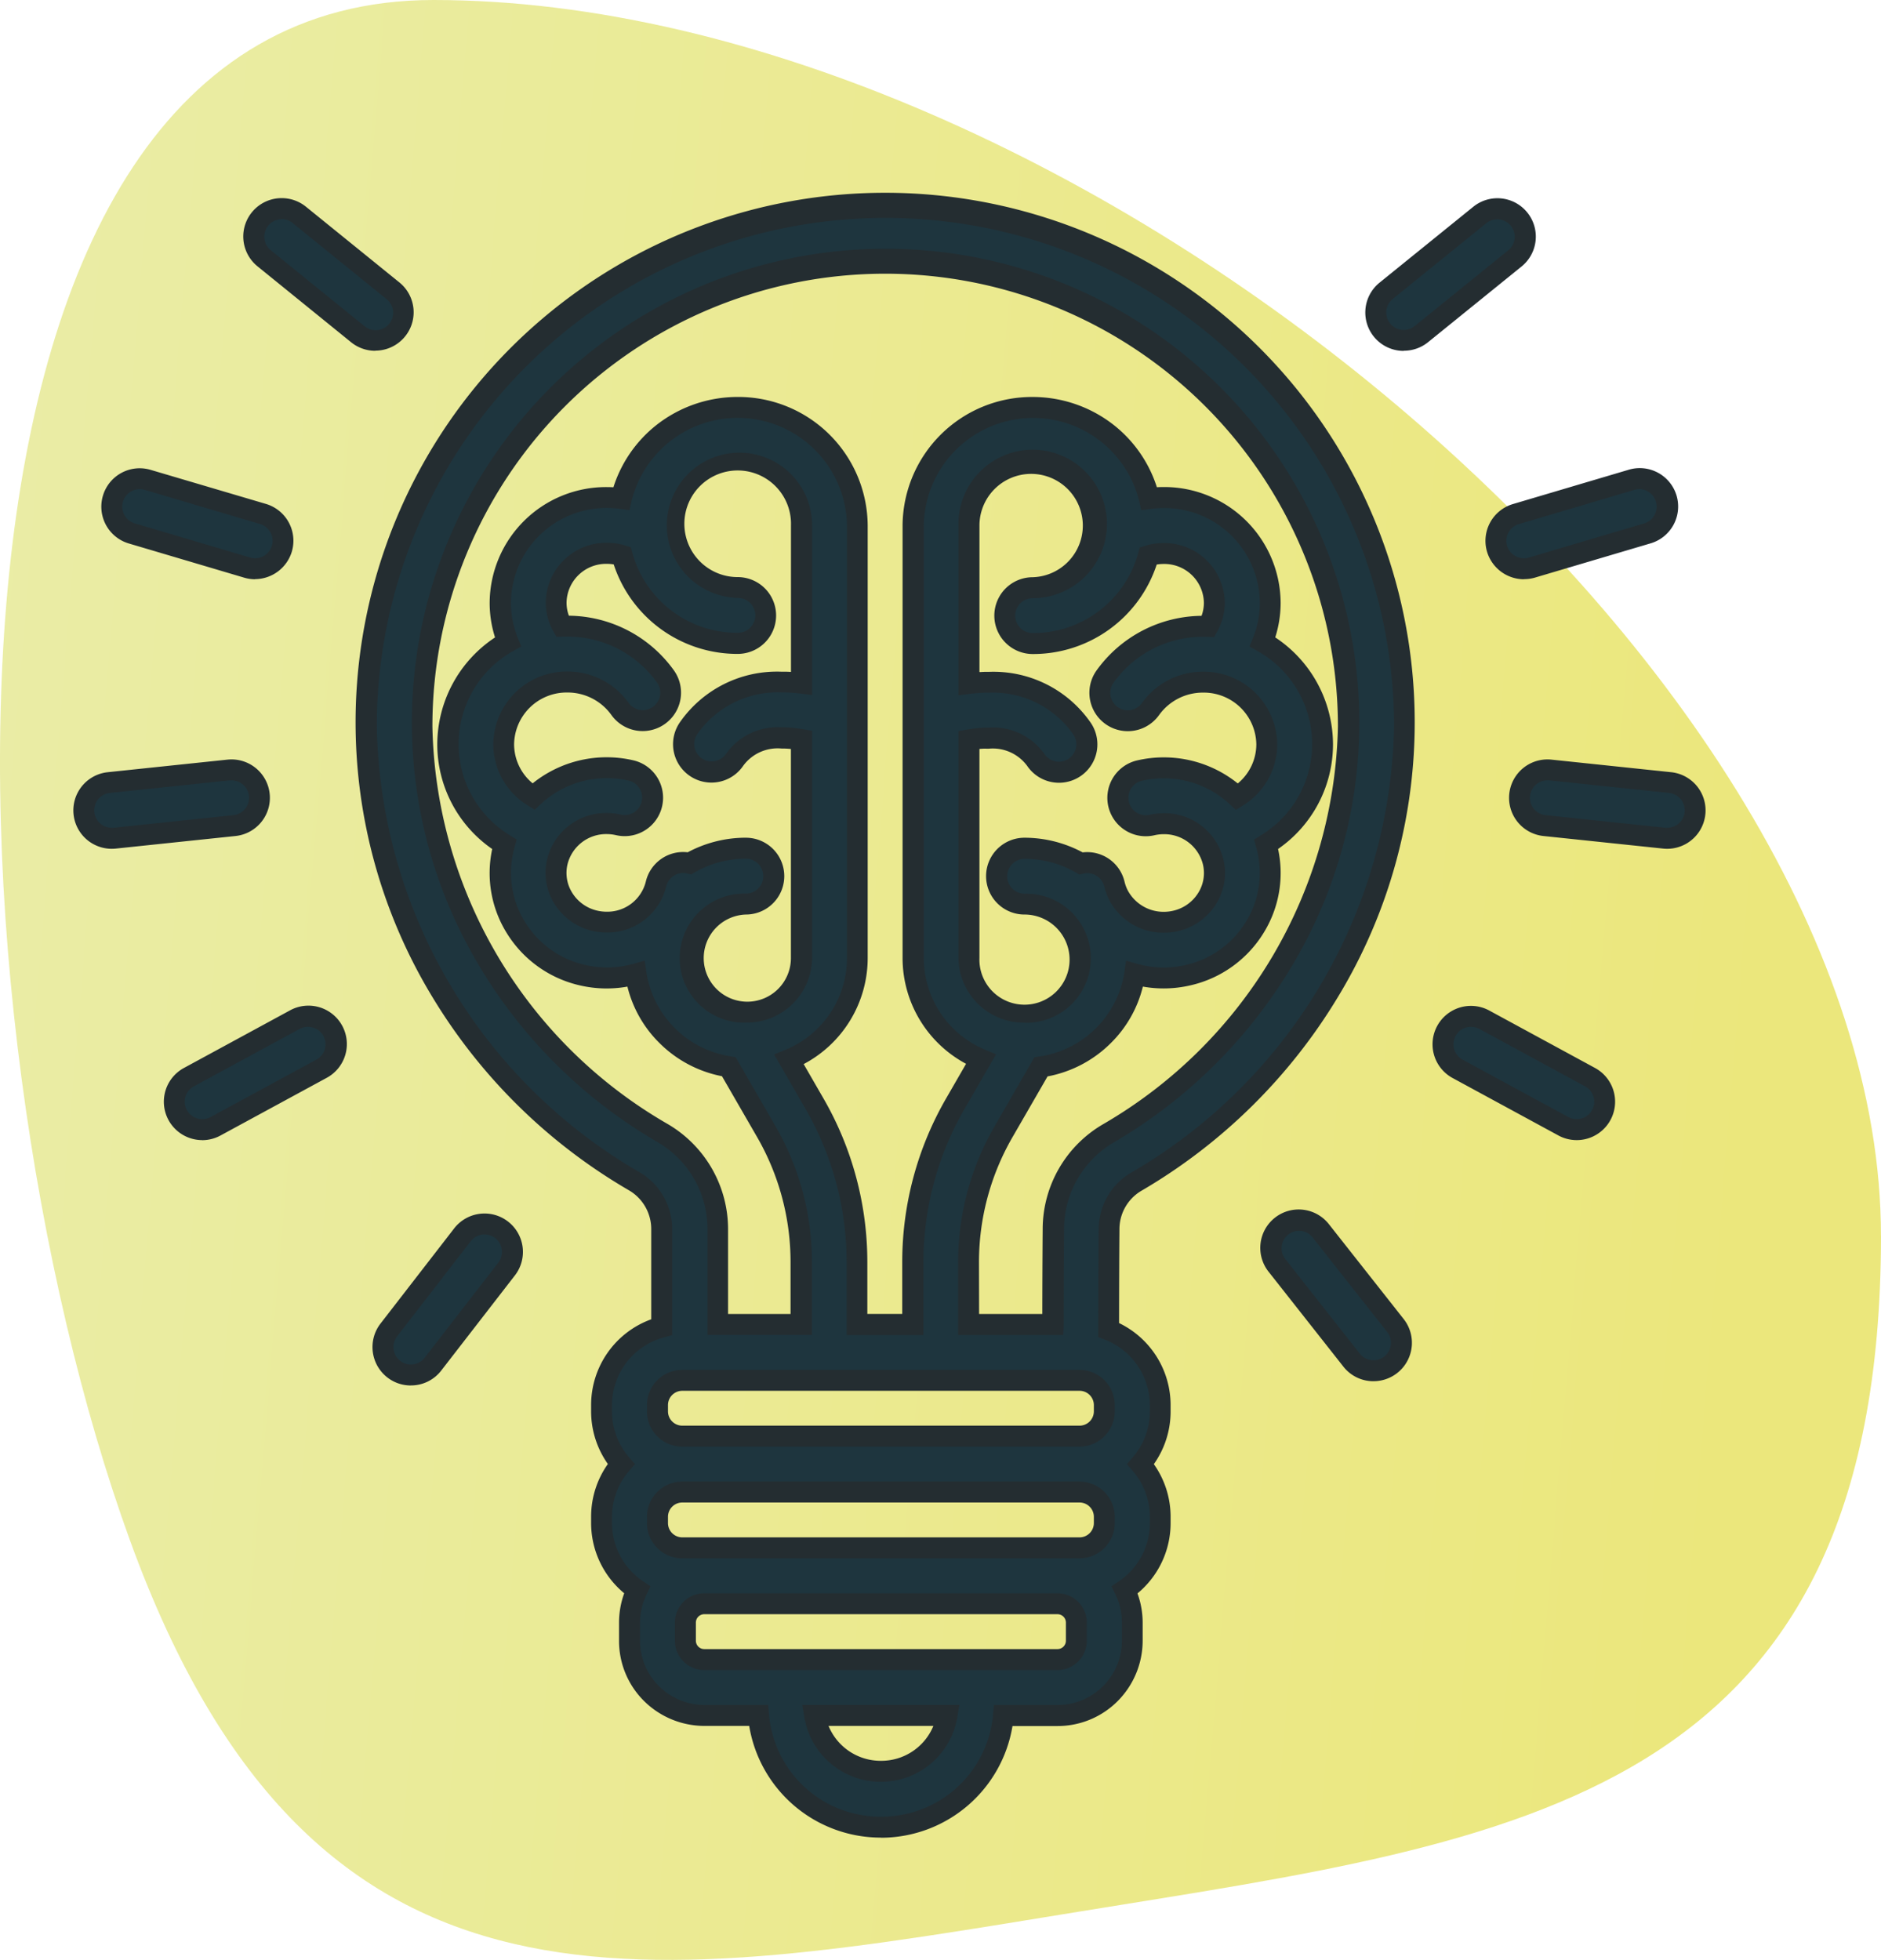 <?xml version="1.0" encoding="UTF-8"?>
<svg xmlns="http://www.w3.org/2000/svg" xmlns:xlink="http://www.w3.org/1999/xlink" width="89.787" height="93.553" viewBox="0 0 89.787 93.553">
  <defs>
    <linearGradient id="a" x1="0.927" y1="0.655" x2="-0.215" y2="0.555" gradientUnits="objectBoundingBox">
      <stop offset="0" stop-color="#ebe77c"></stop>
      <stop offset="1" stop-color="#eaeeb0"></stop>
    </linearGradient>
  </defs>
  <g transform="translate(-931 -4771)">
    <g transform="translate(931 4771)">
      <path d="M89.787,58.976c0,26.972-17.289,28.865-38.116,32.247C31.007,94.577,15.059,97.926,6.2,73.517-2.9,48.457-4.894,0,20.685,0c30.594,0,69.1,32,69.1,58.976" transform="translate(0 0)" fill="url(#a)"></path>
    </g>
    <g transform="translate(531.693 4697.897)">
      <g transform="translate(403.307 83)">
        <path d="M430.893,136.449a3.85,3.85,0,0,0-2.87,3.723v.3a3.83,3.83,0,0,0,.936,2.516,3.83,3.83,0,0,0-.936,2.516v.3a3.847,3.847,0,0,0,1.692,3.189,3.58,3.58,0,0,0-.359,1.561v.864a3.566,3.566,0,0,0,3.566,3.567h2.588a5.865,5.865,0,0,0,5.842,5.332h.005a5.867,5.867,0,0,0,5.842-5.332h2.586a3.568,3.568,0,0,0,3.567-3.567v-.864a3.562,3.562,0,0,0-.36-1.561,3.848,3.848,0,0,0,1.693-3.189v-.3a3.832,3.832,0,0,0-.937-2.516,3.832,3.832,0,0,0,.937-2.516v-.3a3.849,3.849,0,0,0-2.461-3.59c0-1.212.005-3.217.019-4.8v-.011a2.623,2.623,0,0,1,1.322-2.277l.012-.007a25.567,25.567,0,0,0,12.759-21.708,24.778,24.778,0,1,0-49.556,0,25.507,25.507,0,0,0,12.771,21.693.022.022,0,0,0,.009.005,2.64,2.64,0,0,1,1.333,2.293Zm13.618,18.538a3.2,3.2,0,0,1-3.154,2.666h-.005a3.2,3.2,0,0,1-3.155-2.666Zm-11.589-5.332h16.862a.9.9,0,0,1,.9.9v.864a.9.9,0,0,1-.9.9H432.922a.9.9,0,0,1-.9-.9v-.864a.9.9,0,0,1,.9-.9Zm17.913-5.332a1.183,1.183,0,0,1,1.184,1.182v.3a1.183,1.183,0,0,1-1.184,1.182H431.871a1.182,1.182,0,0,1-1.182-1.182v-.3a1.182,1.182,0,0,1,1.182-1.182Zm0-5.332a1.183,1.183,0,0,1,1.184,1.182v.3a1.183,1.183,0,0,1-1.184,1.182H431.871a1.182,1.182,0,0,1-1.182-1.182v-.3a1.182,1.182,0,0,1,1.182-1.182Zm-29.456-6.945-3.515,4.542a1.333,1.333,0,1,0,2.108,1.632l3.517-4.542a1.333,1.333,0,1,0-2.109-1.632Zm38.886,1.469,3.555,4.511a1.333,1.333,0,1,0,2.094-1.65l-3.557-4.511a1.333,1.333,0,1,0-2.093,1.65Zm-14.724,2.81h4.017c0-1.228.007-3.081.019-4.554a5.284,5.284,0,0,1,2.66-4.587,22.868,22.868,0,0,0,11.434-19.4,22.112,22.112,0,1,0-44.224,0,22.807,22.807,0,0,0,11.433,19.382,5.306,5.306,0,0,1,2.681,4.61v4.554h3.983v-2.982a12.434,12.434,0,0,0-1.661-6.208l-1.8-3.111a5.288,5.288,0,0,1-4.439-4.427,5.114,5.114,0,0,1-2.538.059,5.015,5.015,0,0,1-3.794-6.036c.016-.072.035-.141.055-.212a5.593,5.593,0,0,1,.175-9.665,4.945,4.945,0,0,1-.365-1.872,5.054,5.054,0,0,1,5.084-5.018,5.174,5.174,0,0,1,.693.047,5.718,5.718,0,0,1,11.269,1.286v20.654a5.255,5.255,0,0,1-3.259,4.839l1.225,2.125a15.089,15.089,0,0,1,2.018,7.54v2.982h2.666v-2.982a15.09,15.09,0,0,1,2.018-7.54l1.232-2.136a5.253,5.253,0,0,1-3.234-4.828V98.184A5.718,5.718,0,0,1,454.159,96.9a5.175,5.175,0,0,1,.693-.047,5.054,5.054,0,0,1,5.084,5.018,4.945,4.945,0,0,1-.365,1.872,5.593,5.593,0,0,1,.175,9.665c.02.071.039.14.055.212a5.015,5.015,0,0,1-3.794,6.036,5.114,5.114,0,0,1-2.538-.059,5.286,5.286,0,0,1-4.474,4.431l-1.792,3.107a12.423,12.423,0,0,0-1.662,6.208Zm23.34-12.2,5.048,2.741a1.333,1.333,0,1,0,1.272-2.342l-5.047-2.741a1.333,1.333,0,0,0-1.273,2.342Zm-55.51-2.342-5.048,2.741a1.333,1.333,0,0,0,1.273,2.342l5.048-2.741a1.333,1.333,0,0,0-1.273-2.342Zm44.985-10.651a2.949,2.949,0,0,0,1.416-2.506,3.007,3.007,0,0,0-3.043-2.966,3.063,3.063,0,0,0-2.5,1.282,1.333,1.333,0,0,1-2.173-1.545,5.729,5.729,0,0,1,4.678-2.4c.083,0,.164,0,.245.005a2.286,2.286,0,0,0,.3-1.129,2.387,2.387,0,0,0-2.418-2.352,2.456,2.456,0,0,0-.732.111,5.7,5.7,0,0,1-5.52,4.189,1.333,1.333,0,1,1,0-2.666,2.967,2.967,0,1,0-3.043-2.966v7.54c.24-.029.493-.051.759-.057a5.193,5.193,0,0,1,4.636,2.208,1.333,1.333,0,1,1-2.2,1.5,2.6,2.6,0,0,0-2.366-1.042,5.513,5.513,0,0,0-.825.085v10.419a2.652,2.652,0,1,0,2.65-2.581,1.333,1.333,0,1,1,0-2.666,5.351,5.351,0,0,1,2.688.719,1.335,1.335,0,0,1,1.6.989,2.3,2.3,0,0,0,.216.567,2.442,2.442,0,0,0,2.7,1.19,2.354,2.354,0,0,0,1.8-2.819,2.421,2.421,0,0,0-2.913-1.758,1.333,1.333,0,0,1-.6-2.6,5.134,5.134,0,0,1,4.658,1.252Zm-26.135,3.178a5.351,5.351,0,0,1,2.688-.719,1.333,1.333,0,1,1,0,2.666,2.581,2.581,0,1,0,2.65,2.581V108.418a5.517,5.517,0,0,0-.825-.085,2.6,2.6,0,0,0-2.366,1.042,1.333,1.333,0,1,1-2.2-1.5,5.193,5.193,0,0,1,4.636-2.208c.265.007.519.028.759.057v-7.54a3.044,3.044,0,1,0-3.043,2.966,1.333,1.333,0,0,1,0,2.666,5.7,5.7,0,0,1-5.52-4.189,2.456,2.456,0,0,0-.732-.111,2.387,2.387,0,0,0-2.418,2.352,2.286,2.286,0,0,0,.3,1.129c.081,0,.163-.005.245-.005a5.729,5.729,0,0,1,4.678,2.4,1.333,1.333,0,0,1-2.173,1.545,3.063,3.063,0,0,0-2.5-1.282,3.007,3.007,0,0,0-3.043,2.966,2.95,2.95,0,0,0,1.416,2.506,5.134,5.134,0,0,1,4.658-1.252,1.333,1.333,0,0,1-.6,2.6,2.421,2.421,0,0,0-2.913,1.758,2.354,2.354,0,0,0,1.8,2.819,2.419,2.419,0,0,0,2.911-1.757,1.335,1.335,0,0,1,1.6-.989Zm-22.007-4.45-5.714.6a1.333,1.333,0,1,0,.279,2.652l5.714-.6a1.333,1.333,0,0,0-.279-2.652Zm62.818,2.652,5.712.6a1.333,1.333,0,1,0,.28-2.652l-5.714-.6a1.333,1.333,0,1,0-.279,2.652ZM411.859,97.636,406.351,96a1.333,1.333,0,0,0-.757,2.556l5.508,1.632a1.333,1.333,0,1,0,.757-2.556Zm60.564,2.556,5.507-1.632A1.333,1.333,0,1,0,477.172,96l-5.507,1.632a1.333,1.333,0,1,0,.757,2.556Zm-5.274-11.143,4.465-3.614a1.333,1.333,0,1,0-1.678-2.072l-4.465,3.614a1.333,1.333,0,1,0,1.678,2.072Zm-49.092-2.076-4.463-3.615a1.333,1.333,0,1,0-1.678,2.072l4.465,3.615a1.333,1.333,0,0,0,1.677-2.072Z" transform="translate(-403.307 -83)" fill="#1e353e" fill-rule="evenodd"></path>
        <path d="M441.356,160.819h-.005a6.366,6.366,0,0,1-6.282-5.332h-2.147a4.1,4.1,0,0,1-2.876-1.192,4.035,4.035,0,0,1-1.19-2.876v-.864a4.1,4.1,0,0,1,.247-1.4,4.349,4.349,0,0,1-1.58-3.354v-.3a4.346,4.346,0,0,1,.8-2.516,4.346,4.346,0,0,1-.8-2.516v-.3a4.352,4.352,0,0,1,2.87-4.091V131.77a2.143,2.143,0,0,0-1.064-1.849.511.511,0,0,1-.048-.028,26.526,26.526,0,0,1-9.335-9.2,25.278,25.278,0,1,1,43.225,0,26.627,26.627,0,0,1-9.332,9.222l-.04.023a2.127,2.127,0,0,0-1.057,1.835v.011c-.012,1.4-.016,3.147-.018,4.474a4.349,4.349,0,0,1,2.46,3.918v.3a4.345,4.345,0,0,1-.8,2.516,4.345,4.345,0,0,1,.8,2.516v.3a4.349,4.349,0,0,1-1.581,3.354,4.09,4.09,0,0,1,.247,1.4v.864a4.091,4.091,0,0,1-1.192,2.876,4.04,4.04,0,0,1-2.875,1.191h-2.146a6.368,6.368,0,0,1-6.282,5.332Zm-11.5-31.748a3.145,3.145,0,0,1,1.537,2.7v5.065l-.373.1a3.35,3.35,0,0,0-2.5,3.24v.3a3.343,3.343,0,0,0,.814,2.188l.283.327-.283.327a3.343,3.343,0,0,0-.814,2.188v.3A3.352,3.352,0,0,0,430,148.581l.358.243-.189.389a3.1,3.1,0,0,0-.309,1.343v.864a3.042,3.042,0,0,0,.9,2.168,3.089,3.089,0,0,0,2.169.9h3.045l.041.455a5.335,5.335,0,0,0,5.344,4.877h.005a5.337,5.337,0,0,0,5.344-4.877l.041-.455h3.043a3.047,3.047,0,0,0,2.169-.9,3.084,3.084,0,0,0,.9-2.169v-.864a3.08,3.08,0,0,0-.309-1.342l-.19-.389.358-.243a3.353,3.353,0,0,0,1.474-2.775v-.3a3.344,3.344,0,0,0-.815-2.188l-.283-.327.283-.327a3.344,3.344,0,0,0,.815-2.188v-.3a3.368,3.368,0,0,0-2.141-3.124l-.32-.124v-.343c0-1.357.006-3.292.019-4.805v-.006a3.129,3.129,0,0,1,1.575-2.711l.023-.013a25.193,25.193,0,0,0,12.5-21.267,24.278,24.278,0,1,0-48.556,0A25.125,25.125,0,0,0,429.8,129.039l.006,0,.047.027Zm11.5,29.082h-.005a3.686,3.686,0,0,1-3.649-3.084l-.1-.583h7.5l-.1.583A3.685,3.685,0,0,1,441.356,158.153Zm-2.5-2.666a2.69,2.69,0,0,0,2.5,1.666h.005a2.689,2.689,0,0,0,2.5-1.666Zm10.93-2.666H432.922a1.4,1.4,0,0,1-1.4-1.4v-.864a1.4,1.4,0,0,1,1.4-1.4h16.862a1.4,1.4,0,0,1,1.4,1.4v.864a1.4,1.4,0,0,1-1.4,1.4Zm-16.862-2.666a.4.4,0,0,0-.4.4v.864a.4.4,0,0,0,.118.285.4.4,0,0,0,.282.116h16.862a.4.4,0,0,0,.4-.4v-.864a.4.4,0,0,0-.119-.285.4.4,0,0,0-.282-.116Zm17.913-2.666H431.871a1.684,1.684,0,0,1-1.682-1.682v-.3a1.684,1.684,0,0,1,1.682-1.682h18.963a1.685,1.685,0,0,1,1.684,1.682v.3A1.685,1.685,0,0,1,450.835,147.488Zm-18.963-2.666a.683.683,0,0,0-.682.682v.3a.683.683,0,0,0,.682.682h18.963a.684.684,0,0,0,.684-.682v-.3a.684.684,0,0,0-.684-.682Zm18.963-2.666H431.871a1.684,1.684,0,0,1-1.682-1.682v-.3a1.684,1.684,0,0,1,1.682-1.682h18.963a1.685,1.685,0,0,1,1.684,1.682v.3A1.685,1.685,0,0,1,450.835,142.156Zm-18.963-2.666a.683.683,0,0,0-.682.682v.3a.683.683,0,0,0,.682.682h18.963a.684.684,0,0,0,.684-.682v-.3a.684.684,0,0,0-.684-.682Zm-12.956-.254h0a1.817,1.817,0,0,1-1.121-.383,1.836,1.836,0,0,1-.327-2.572l3.515-4.542a1.833,1.833,0,0,1,2.9,2.243l-3.517,4.543A1.821,1.821,0,0,1,418.916,139.235Zm3.518-7.209a.828.828,0,0,0-.66.323l-3.515,4.542a.835.835,0,0,0,.148,1.169.825.825,0,0,0,.509.174h0a.828.828,0,0,0,.66-.323l3.517-4.542a.836.836,0,0,0-.15-1.169A.825.825,0,0,0,422.434,132.027Zm42.434,7.006h0a1.821,1.821,0,0,1-1.441-.7l-3.555-4.511a1.833,1.833,0,1,1,2.879-2.269l3.556,4.511a1.833,1.833,0,0,1-1.439,2.968Zm-3.558-7.178a.824.824,0,0,0-.514.178.835.835,0,0,0-.138,1.171l3.555,4.511a.828.828,0,0,0,.655.318h0a.824.824,0,0,0,.514-.178.836.836,0,0,0,.139-1.171l-3.556-4.511A.828.828,0,0,0,461.31,131.855Zm-11.253,4.969h-5.016v-3.482a12.94,12.94,0,0,1,1.729-6.458l1.913-3.317.24-.035a4.8,4.8,0,0,0,4.051-4.009l.083-.563.547.154a4.634,4.634,0,0,0,2.291.053,4.548,4.548,0,0,0,2.869-2.043,4.434,4.434,0,0,0,.551-3.39l0-.008c-.014-.065-.032-.13-.048-.184l-.1-.364.322-.2a5.093,5.093,0,0,0-.16-8.8l-.382-.217.166-.407a4.434,4.434,0,0,0,.328-1.683,4.557,4.557,0,0,0-4.584-4.518,4.688,4.688,0,0,0-.626.042l-.449.061-.1-.441a5.218,5.218,0,0,0-10.282,1.171v20.654a4.744,4.744,0,0,0,2.928,4.368l.522.22-1.515,2.626a14.612,14.612,0,0,0-1.951,7.29v3.482h-3.666v-3.482a14.611,14.611,0,0,0-1.951-7.29l-1.509-2.618.526-.218a4.742,4.742,0,0,0,2.951-4.377V98.184a5.218,5.218,0,0,0-10.282-1.171l-.1.441-.449-.061a4.686,4.686,0,0,0-.626-.042,4.557,4.557,0,0,0-4.584,4.518,4.434,4.434,0,0,0,.328,1.683l.166.407-.382.217a5.093,5.093,0,0,0-.16,8.8l.322.2-.1.364c-.016.055-.033.119-.048.184l0,.008a4.434,4.434,0,0,0,.551,3.39,4.548,4.548,0,0,0,2.869,2.043,4.634,4.634,0,0,0,2.291-.053l.547-.154.083.563a4.81,4.81,0,0,0,4.02,4.006l.237.036,1.916,3.319a12.952,12.952,0,0,1,1.728,6.458v3.482h-4.983V131.77a4.815,4.815,0,0,0-2.428-4.175,23.838,23.838,0,0,1-8.388-8.249,22.612,22.612,0,1,1,38.63,0,23.956,23.956,0,0,1-8.385,8.265,4.8,4.8,0,0,0-2.411,4.155c-.015,1.8-.018,3.942-.019,4.554Zm-4.016-1h3.017c0-.912.006-2.6.018-4.058a5.8,5.8,0,0,1,2.911-5.017,22.482,22.482,0,0,0,11.182-18.97,21.612,21.612,0,1,0-43.224,0,22.409,22.409,0,0,0,11.183,18.949,5.816,5.816,0,0,1,2.93,5.042v4.054h2.983v-2.482a11.95,11.95,0,0,0-1.594-5.959l-1.679-2.909a5.785,5.785,0,0,1-2.993-1.593,5.686,5.686,0,0,1-1.521-2.684,5.643,5.643,0,0,1-2.259-.056,5.541,5.541,0,0,1-3.495-2.491,5.425,5.425,0,0,1-.7-4.021,6.073,6.073,0,0,1-2.622-5,6.135,6.135,0,0,1,2.757-5.1,5.441,5.441,0,0,1-.257-1.659,5.558,5.558,0,0,1,5.584-5.518q.161,0,.323.009A6.171,6.171,0,0,1,430.63,93.4a6.272,6.272,0,0,1,3.885-1.349,6.178,6.178,0,0,1,6.21,6.132v20.654a5.728,5.728,0,0,1-3.056,5.059l.954,1.655a15.613,15.613,0,0,1,2.085,7.79v2.482h1.666v-2.482a15.613,15.613,0,0,1,2.085-7.79l.962-1.668a5.731,5.731,0,0,1-3.031-5.046V98.184a6.178,6.178,0,0,1,6.21-6.132,6.272,6.272,0,0,1,3.885,1.349,6.172,6.172,0,0,1,2.044,2.959q.162-.009.323-.009a5.558,5.558,0,0,1,5.584,5.518,5.441,5.441,0,0,1-.257,1.659,6.135,6.135,0,0,1,2.757,5.1,6.073,6.073,0,0,1-2.622,5,5.425,5.425,0,0,1-.7,4.021,5.541,5.541,0,0,1-3.495,2.491,5.643,5.643,0,0,1-2.259.057,5.682,5.682,0,0,1-1.533,2.7,5.782,5.782,0,0,1-3.016,1.587l-1.674,2.9a11.939,11.939,0,0,0-1.6,5.958Zm28.524-8.3h0a1.835,1.835,0,0,1-.874-.223l-5.048-2.741a1.833,1.833,0,1,1,1.751-3.221l5.047,2.741a1.833,1.833,0,0,1-.875,3.444Zm-5.046-5.407a.833.833,0,0,0-.4,1.565l5.049,2.741a.821.821,0,0,0,.4.1.833.833,0,0,0,.4-1.565l-5.047-2.741A.821.821,0,0,0,469.518,122.12Zm-60.558,5.407h0a1.833,1.833,0,0,1-.876-3.444l5.048-2.741a1.833,1.833,0,1,1,1.75,3.221l-5.048,2.741A1.834,1.834,0,0,1,408.96,127.528Zm5.046-5.407a.82.82,0,0,0-.4.1l-5.049,2.741a.833.833,0,0,0,.4,1.565h0a.82.82,0,0,0,.4-.1l5.049-2.741a.833.833,0,0,0-.4-1.565Zm34.2-.2a3.119,3.119,0,0,1-3.15-3.08V108l.414-.072a5.958,5.958,0,0,1,.9-.093l.134,0a3,3,0,0,1,2.656,1.263.833.833,0,0,0,1.507-.314.827.827,0,0,0-.13-.624,4.683,4.683,0,0,0-4.038-1.992l-.172,0c-.229.006-.462.023-.711.054l-.561.069v-8.1a3.544,3.544,0,1,1,3.543,3.466.833.833,0,1,0,0,1.666,5.2,5.2,0,0,0,5.037-3.818l.071-.266.262-.082a2.953,2.953,0,0,1,.881-.133,2.889,2.889,0,0,1,2.918,2.852,2.8,2.8,0,0,1-.362,1.375l-.149.263-.3-.01c-.079,0-.154-.005-.229-.005a5.242,5.242,0,0,0-4.27,2.193.833.833,0,0,0,1.358.966,3.573,3.573,0,0,1,2.913-1.493,3.509,3.509,0,0,1,3.543,3.466,3.437,3.437,0,0,1-1.652,2.931l-.325.2-.28-.261a4.63,4.63,0,0,0-4.2-1.13.833.833,0,0,0-.625,1,.83.83,0,0,0,1,.625,3,3,0,0,1,.671-.076,2.892,2.892,0,0,1,2.841,2.206,2.778,2.778,0,0,1-.348,2.124,2.894,2.894,0,0,1-1.827,1.3,2.989,2.989,0,0,1-.671.077,2.917,2.917,0,0,1-2.576-1.516,2.805,2.805,0,0,1-.263-.689.833.833,0,0,0-1-.618l-.193.045-.172-.1a4.871,4.871,0,0,0-2.437-.651.833.833,0,1,0,0,1.666,3.081,3.081,0,1,1,0,6.16Zm-2.15-13.064v9.984a2.152,2.152,0,1,0,2.15-2.081,1.833,1.833,0,1,1,0-3.666,5.876,5.876,0,0,1,2.777.7,1.832,1.832,0,0,1,2,1.4,1.808,1.808,0,0,0,.169.445,1.944,1.944,0,0,0,1.7.992,1.989,1.989,0,0,0,.447-.051,1.9,1.9,0,0,0,1.2-.852,1.786,1.786,0,0,0,.224-1.365,1.9,1.9,0,0,0-1.868-1.438,2,2,0,0,0-.447.051,1.84,1.84,0,0,1-.412.047,1.833,1.833,0,0,1-.409-3.62,5.63,5.63,0,0,1,4.8,1.1,2.426,2.426,0,0,0,.886-1.87,2.509,2.509,0,0,0-2.543-2.466,2.571,2.571,0,0,0-2.1,1.072,1.833,1.833,0,0,1-2.988-2.124,6.242,6.242,0,0,1,5.016-2.613,1.8,1.8,0,0,0,.112-.624,1.888,1.888,0,0,0-1.918-1.852,1.98,1.98,0,0,0-.334.028,6.21,6.21,0,0,1-5.918,4.271,1.833,1.833,0,1,1,0-3.666,2.467,2.467,0,1,0-2.543-2.466v6.993c.083,0,.164-.008.246-.01l.2,0a5.644,5.644,0,0,1,4.865,2.429,1.833,1.833,0,0,1-3.03,2.064,2.037,2.037,0,0,0-1.83-.826h-.11C446.285,108.835,446.173,108.842,446.057,108.853Zm-11.149,13.064a3.081,3.081,0,1,1,0-6.16.833.833,0,1,0,0-1.666,4.87,4.87,0,0,0-2.437.651l-.172.1-.193-.045a.832.832,0,0,0-1,.619,2.89,2.89,0,0,1-2.839,2.2,3,3,0,0,1-.671-.076,2.894,2.894,0,0,1-1.826-1.3,2.778,2.778,0,0,1-.348-2.124,2.892,2.892,0,0,1,2.841-2.206,3,3,0,0,1,.671.076.83.83,0,0,0,1-.624.833.833,0,0,0-.625-1,4.63,4.63,0,0,0-4.2,1.13l-.28.261-.325-.2a3.437,3.437,0,0,1-1.652-2.931,3.509,3.509,0,0,1,3.543-3.466,3.573,3.573,0,0,1,2.913,1.493.833.833,0,0,0,1.358-.966,5.242,5.242,0,0,0-4.27-2.193c-.074,0-.148,0-.227,0l-.3.01-.151-.263a2.8,2.8,0,0,1-.362-1.375,2.889,2.889,0,0,1,2.918-2.852,2.953,2.953,0,0,1,.881.133l.263.082.071.266a5.2,5.2,0,0,0,5.037,3.818.833.833,0,0,0,0-1.666,3.467,3.467,0,1,1,3.543-3.466v8.1l-.561-.069c-.249-.03-.481-.048-.71-.054l-.172,0a4.683,4.683,0,0,0-4.038,1.991.833.833,0,1,0,1.377.938,3,3,0,0,1,2.656-1.262l.136,0a5.955,5.955,0,0,1,.9.093l.414.072v10.84A3.119,3.119,0,0,1,434.908,121.917Zm0-8.827a1.833,1.833,0,1,1,0,3.666,2.081,2.081,0,1,0,2.15,2.081v-9.984c-.115-.011-.227-.018-.336-.021h-.112a2.036,2.036,0,0,0-1.83.825,1.833,1.833,0,1,1-3.03-2.064,5.643,5.643,0,0,1,4.865-2.428l.2,0c.082,0,.163.005.246.01V98.184a2.545,2.545,0,1,0-2.543,2.466,1.833,1.833,0,0,1,0,3.666,6.21,6.21,0,0,1-5.918-4.271,1.981,1.981,0,0,0-.334-.028,1.888,1.888,0,0,0-1.918,1.852,1.8,1.8,0,0,0,.112.624,6.242,6.242,0,0,1,5.016,2.614,1.833,1.833,0,0,1-2.988,2.124,2.571,2.571,0,0,0-2.1-1.072,2.509,2.509,0,0,0-2.543,2.466,2.426,2.426,0,0,0,.886,1.87,5.63,5.63,0,0,1,4.8-1.1,1.833,1.833,0,0,1-.409,3.62,1.84,1.84,0,0,1-.413-.047,2,2,0,0,0-.446-.051,1.9,1.9,0,0,0-1.868,1.438,1.785,1.785,0,0,0,.224,1.365,1.9,1.9,0,0,0,1.2.852,2,2,0,0,0,.447.051,1.894,1.894,0,0,0,1.866-1.437,1.832,1.832,0,0,1,2-1.4A5.876,5.876,0,0,1,434.908,113.09Zm43.978.528h0a1.854,1.854,0,0,1-.194-.01l-5.712-.6a1.833,1.833,0,1,1,.383-3.646l5.713.6a1.833,1.833,0,0,1-.191,3.656Zm-5.716-3.266a.833.833,0,0,0-.085,1.662l5.712.6a.853.853,0,0,0,.089,0,.833.833,0,0,0,.086-1.662l-5.713-.6A.85.85,0,0,0,473.169,110.352Zm-68.532,3.266a1.833,1.833,0,0,1-.19-3.656l5.714-.6a1.855,1.855,0,0,1,.194-.01,1.833,1.833,0,0,1,.19,3.656l-5.714.6A1.849,1.849,0,0,1,404.638,113.618Zm5.718-3.266a.848.848,0,0,0-.089,0l-5.714.6a.833.833,0,0,0,.085,1.662.849.849,0,0,0,.089,0l5.714-.6a.833.833,0,0,0-.085-1.662Zm1.126-9.6h0a1.833,1.833,0,0,1-.521-.076l-5.508-1.632a1.832,1.832,0,0,1-1.236-2.277,1.83,1.83,0,0,1,2.277-1.237L412,97.157a1.832,1.832,0,0,1,1.237,2.277A1.844,1.844,0,0,1,411.481,100.747Zm-5.51-4.3a.834.834,0,0,0-.73,1.232.824.824,0,0,0,.494.4l5.509,1.632a.833.833,0,1,0,.474-1.6l-5.509-1.632A.833.833,0,0,0,405.971,96.449Zm66.072,4.3h0a1.844,1.844,0,0,1-1.757-1.313,1.832,1.832,0,0,1,1.238-2.277l5.506-1.632a1.833,1.833,0,1,1,1.04,3.515l-5.506,1.631A1.831,1.831,0,0,1,472.044,100.747Zm5.508-4.3a.836.836,0,0,0-.238.035l-5.507,1.632a.832.832,0,0,0-.563,1.034.838.838,0,0,0,.8.6h0a.832.832,0,0,0,.237-.035l5.507-1.632a.831.831,0,0,0,.562-1.034A.838.838,0,0,0,477.552,96.449Zm-11.241-6.6a1.833,1.833,0,0,1-1.155-3.258l4.464-3.614a1.833,1.833,0,1,1,2.307,2.849l-4.464,3.614A1.835,1.835,0,0,1,466.311,89.845Zm4.462-6.28a.821.821,0,0,0-.523.186l-4.465,3.614a.833.833,0,0,0,.526,1.48.821.821,0,0,0,.523-.186l4.465-3.614a.833.833,0,0,0-.526-1.48Zm-53.556,6.275h0a1.838,1.838,0,0,1-1.152-.408L411.6,85.817a1.832,1.832,0,0,1,1.155-3.257,1.839,1.839,0,0,1,1.153.408l4.463,3.616a1.832,1.832,0,0,1-1.154,3.257Zm-4.462-6.28a.833.833,0,0,0-.526,1.479l4.465,3.616a.833.833,0,1,0,1.048-1.294l-4.463-3.616A.824.824,0,0,0,412.755,83.561Z" transform="translate(-403.307 -83)" fill="#242d31"></path>
      </g>
    </g>
  </g>
</svg>
